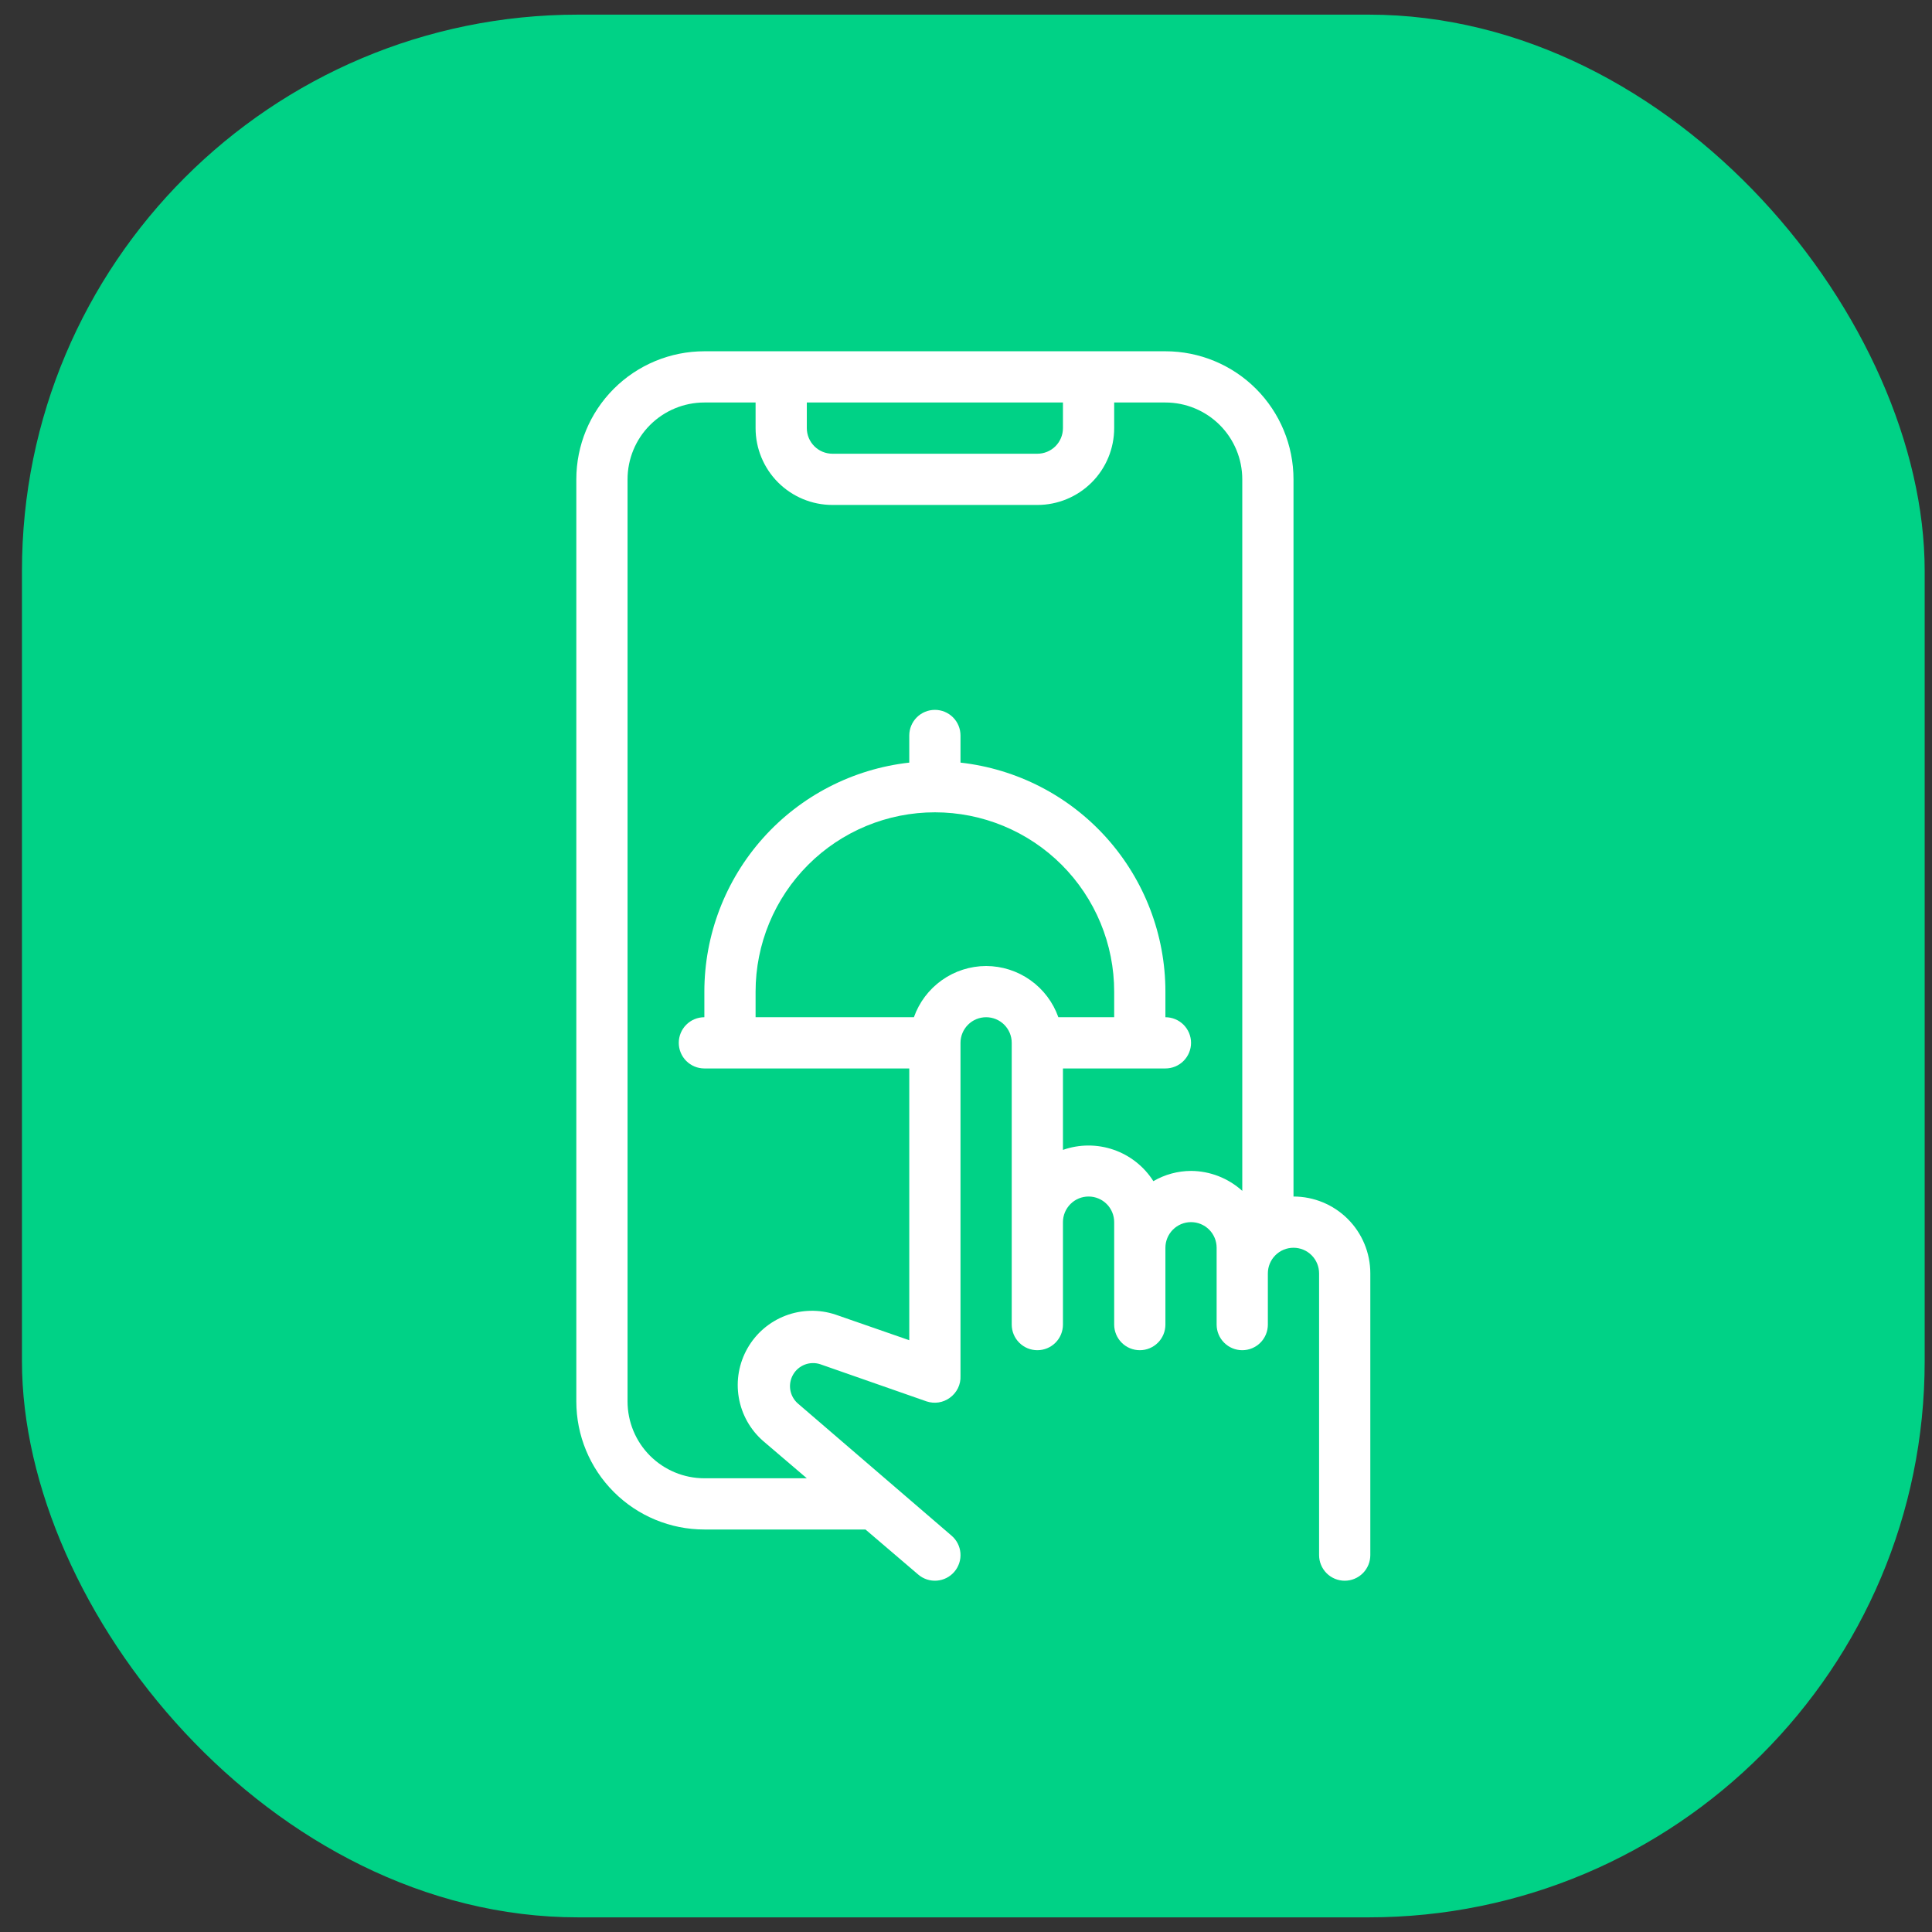 <svg width="66" height="66" viewBox="0 0 66 66" fill="none" xmlns="http://www.w3.org/2000/svg">
<rect x="0" y="0" width="66" height="66" fill="#333333" stroke="none"/>
<rect x="0.75" y="0.5" width="65" height="65" rx="19" fill="#00D286"/>
<path d="M44.188 40.875V16.375C44.188 15.215 43.727 14.102 42.906 13.281C42.086 12.461 40.973 12 39.812 12H24.062C22.902 12 21.789 12.461 20.969 13.281C20.148 14.102 19.688 15.215 19.688 16.375V47.875C19.688 49.035 20.148 50.148 20.969 50.968C21.789 51.789 22.902 52.25 24.062 52.25H29.566L31.369 53.79C31.545 53.941 31.774 54.015 32.005 53.997C32.237 53.979 32.452 53.87 32.602 53.694C32.753 53.517 32.828 53.288 32.81 53.057C32.792 52.825 32.683 52.611 32.506 52.46L27.256 47.945C27.119 47.825 27.028 47.661 26.998 47.482C26.968 47.302 27.002 47.118 27.093 46.96C27.183 46.802 27.326 46.681 27.496 46.616C27.666 46.552 27.854 46.548 28.026 46.606L31.657 47.875C31.789 47.918 31.929 47.93 32.066 47.909C32.203 47.887 32.333 47.834 32.445 47.752C32.564 47.668 32.66 47.554 32.725 47.423C32.789 47.292 32.819 47.146 32.812 47V35.625C32.812 35.393 32.905 35.17 33.069 35.006C33.233 34.842 33.455 34.75 33.688 34.75C33.92 34.75 34.142 34.842 34.306 35.006C34.47 35.17 34.562 35.393 34.562 35.625V45.25C34.562 45.482 34.655 45.705 34.819 45.869C34.983 46.033 35.205 46.125 35.438 46.125C35.669 46.125 35.892 46.033 36.056 45.869C36.22 45.705 36.312 45.482 36.312 45.25V41.75C36.312 41.518 36.405 41.295 36.569 41.131C36.733 40.967 36.955 40.875 37.188 40.875C37.419 40.875 37.642 40.967 37.806 41.131C37.97 41.295 38.062 41.518 38.062 41.75V45.25C38.062 45.482 38.155 45.705 38.319 45.869C38.483 46.033 38.705 46.125 38.938 46.125C39.169 46.125 39.392 46.033 39.556 45.869C39.72 45.705 39.812 45.482 39.812 45.25V42.625C39.812 42.393 39.905 42.17 40.069 42.006C40.233 41.842 40.455 41.75 40.688 41.75C40.919 41.75 41.142 41.842 41.306 42.006C41.47 42.17 41.562 42.393 41.562 42.625V45.25C41.562 45.482 41.655 45.705 41.819 45.869C41.983 46.033 42.205 46.125 42.438 46.125C42.669 46.125 42.892 46.033 43.056 45.869C43.22 45.705 43.312 45.482 43.312 45.25V43.5C43.312 43.268 43.405 43.045 43.569 42.881C43.733 42.717 43.955 42.625 44.188 42.625C44.419 42.625 44.642 42.717 44.806 42.881C44.97 43.045 45.062 43.268 45.062 43.5V53.125C45.062 53.357 45.155 53.58 45.319 53.744C45.483 53.908 45.705 54 45.938 54C46.169 54 46.392 53.908 46.556 53.744C46.72 53.58 46.812 53.357 46.812 53.125V43.5C46.812 42.804 46.536 42.136 46.044 41.644C45.551 41.151 44.884 40.875 44.188 40.875ZM36.312 13.75V14.625C36.312 14.857 36.22 15.08 36.056 15.244C35.892 15.408 35.669 15.5 35.438 15.5H28.438C28.205 15.5 27.983 15.408 27.819 15.244C27.655 15.08 27.562 14.857 27.562 14.625V13.75H36.312ZM33.688 33C33.146 33.002 32.618 33.17 32.176 33.484C31.735 33.797 31.401 34.239 31.22 34.75H25.812V33.875C25.812 33.071 25.971 32.274 26.279 31.531C26.587 30.788 27.038 30.113 27.607 29.544C28.175 28.975 28.85 28.524 29.594 28.216C30.337 27.908 31.133 27.75 31.938 27.75C32.742 27.75 33.538 27.908 34.281 28.216C35.025 28.524 35.7 28.975 36.269 29.544C36.837 30.113 37.288 30.788 37.596 31.531C37.904 32.274 38.062 33.071 38.062 33.875V34.75H36.155C35.974 34.239 35.64 33.797 35.199 33.484C34.757 33.17 34.229 33.002 33.688 33ZM40.688 40C40.235 40.002 39.792 40.122 39.401 40.35C39.083 39.849 38.604 39.471 38.043 39.277C37.482 39.083 36.872 39.085 36.312 39.282V36.5H39.812C40.044 36.5 40.267 36.408 40.431 36.244C40.595 36.08 40.688 35.857 40.688 35.625C40.688 35.393 40.595 35.17 40.431 35.006C40.267 34.842 40.044 34.75 39.812 34.75V33.875C39.812 31.939 39.097 30.07 37.806 28.627C36.515 27.184 34.737 26.268 32.812 26.052V25.125C32.812 24.893 32.72 24.67 32.556 24.506C32.392 24.342 32.17 24.25 31.938 24.25C31.705 24.25 31.483 24.342 31.319 24.506C31.155 24.67 31.062 24.893 31.062 25.125V26.052C29.138 26.268 27.36 27.184 26.069 28.627C24.778 30.07 24.063 31.939 24.062 33.875V34.75C23.83 34.75 23.608 34.842 23.444 35.006C23.28 35.17 23.188 35.393 23.188 35.625C23.188 35.857 23.28 36.08 23.444 36.244C23.608 36.408 23.83 36.5 24.062 36.5H31.062V45.784L28.543 44.909C27.986 44.723 27.382 44.736 26.834 44.945C26.285 45.155 25.826 45.548 25.536 46.058C25.245 46.568 25.139 47.162 25.238 47.741C25.336 48.32 25.632 48.846 26.075 49.231L27.562 50.5H24.062C23.366 50.5 22.699 50.223 22.206 49.731C21.714 49.239 21.438 48.571 21.438 47.875V16.375C21.438 15.679 21.714 15.011 22.206 14.519C22.699 14.027 23.366 13.75 24.062 13.75H25.812V14.625C25.812 15.321 26.089 15.989 26.581 16.481C27.074 16.973 27.741 17.25 28.438 17.25H35.438C36.134 17.25 36.801 16.973 37.294 16.481C37.786 15.989 38.062 15.321 38.062 14.625V13.75H39.812C40.509 13.75 41.176 14.027 41.669 14.519C42.161 15.011 42.438 15.679 42.438 16.375V40.682C41.958 40.247 41.335 40.004 40.688 40Z" fill="white"/>
</svg>
